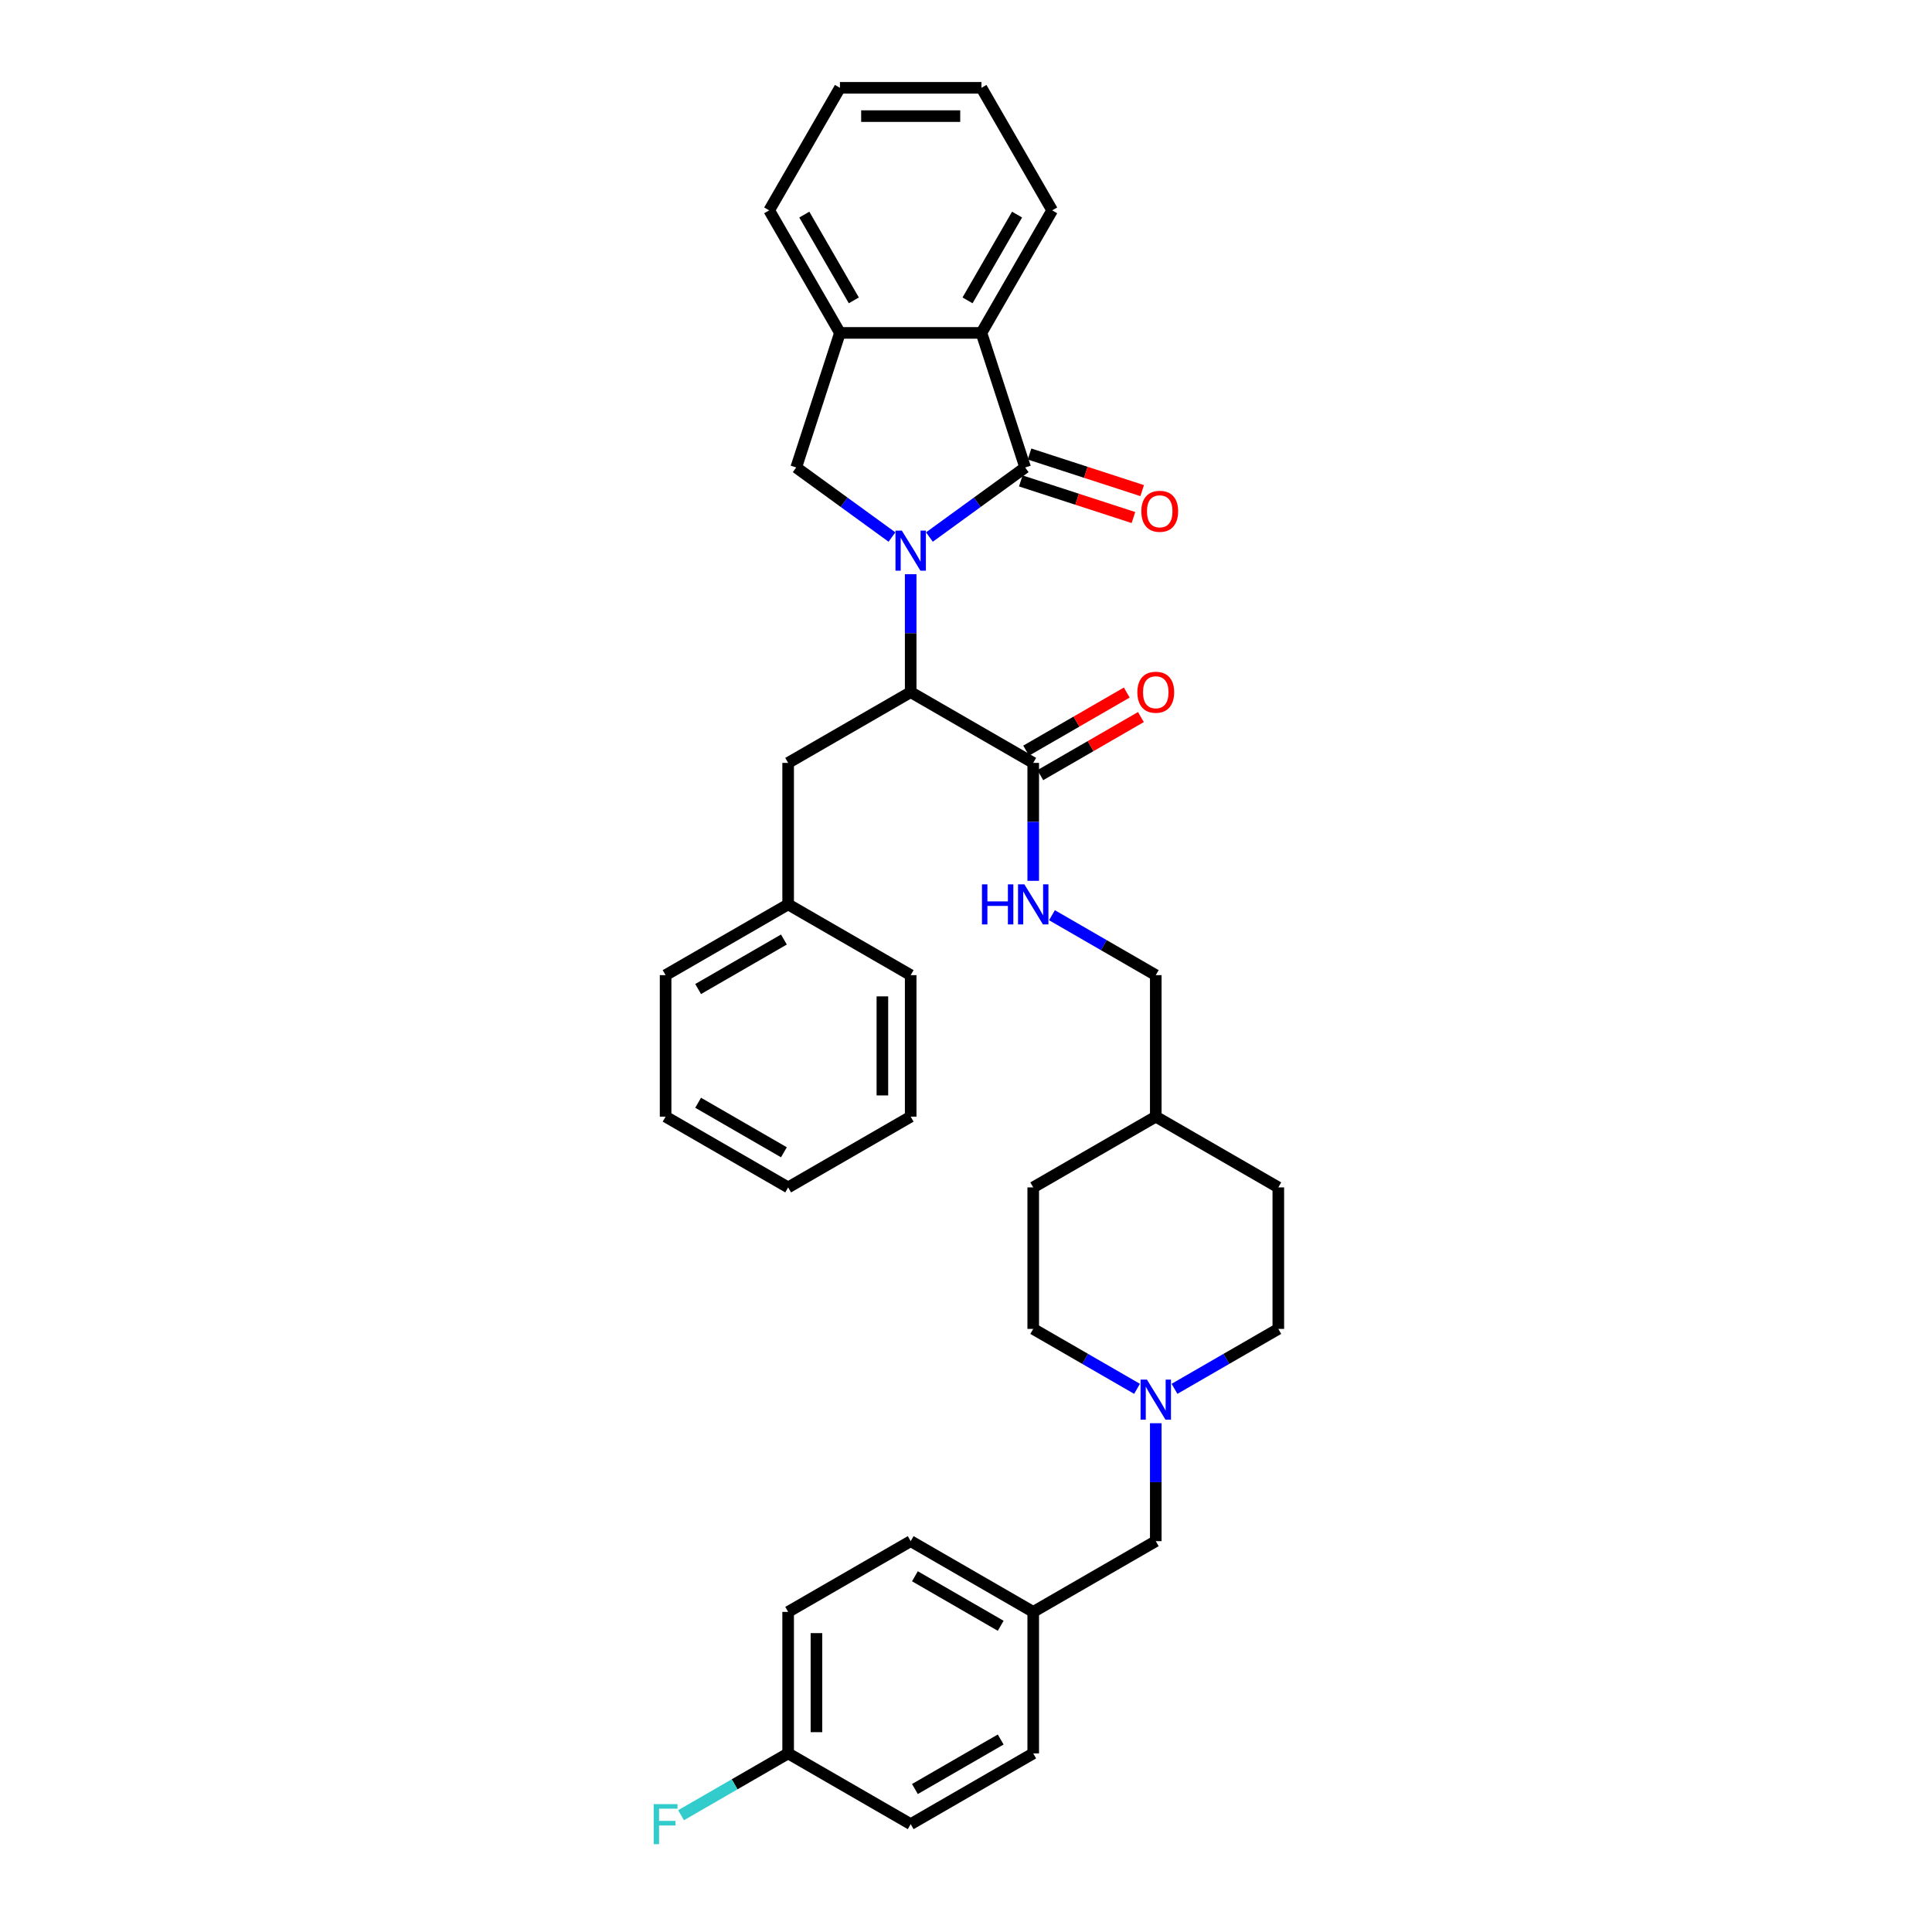 <?xml version='1.0' encoding='iso-8859-1'?>
<svg version='1.1' baseProfile='full'
              xmlns='http://www.w3.org/2000/svg'
                      xmlns:rdkit='http://www.rdkit.org/xml'
                      xmlns:xlink='http://www.w3.org/1999/xlink'
                  xml:space='preserve'
width='1000px' height='1000px' viewBox='0 0 1000 1000'>
<!-- END OF HEADER -->
<rect style='opacity:1.0;fill:#FFFFFF;stroke:none' width='1000' height='1000' x='0' y='0'> </rect>
<path class='bond-0' d='M 481.067,277.969 L 505.844,259.967' style='fill:none;fill-rule:evenodd;stroke:#0000FF;stroke-width:6px;stroke-linecap:butt;stroke-linejoin:miter;stroke-opacity:1' />
<path class='bond-0' d='M 505.844,259.967 L 530.622,241.965' style='fill:none;fill-rule:evenodd;stroke:#000000;stroke-width:6px;stroke-linecap:butt;stroke-linejoin:miter;stroke-opacity:1' />
<path class='bond-1' d='M 471.37,297.216 L 471.37,327.736' style='fill:none;fill-rule:evenodd;stroke:#0000FF;stroke-width:6px;stroke-linecap:butt;stroke-linejoin:miter;stroke-opacity:1' />
<path class='bond-1' d='M 471.37,327.736 L 471.37,358.255' style='fill:none;fill-rule:evenodd;stroke:#000000;stroke-width:6px;stroke-linecap:butt;stroke-linejoin:miter;stroke-opacity:1' />
<path class='bond-2' d='M 461.673,277.969 L 436.895,259.967' style='fill:none;fill-rule:evenodd;stroke:#0000FF;stroke-width:6px;stroke-linecap:butt;stroke-linejoin:miter;stroke-opacity:1' />
<path class='bond-2' d='M 436.895,259.967 L 412.117,241.965' style='fill:none;fill-rule:evenodd;stroke:#000000;stroke-width:6px;stroke-linecap:butt;stroke-linejoin:miter;stroke-opacity:1' />
<path class='bond-3' d='M 530.622,241.965 L 507.99,172.31' style='fill:none;fill-rule:evenodd;stroke:#000000;stroke-width:6px;stroke-linecap:butt;stroke-linejoin:miter;stroke-opacity:1' />
<path class='bond-8' d='M 528.359,248.931 L 557.51,258.403' style='fill:none;fill-rule:evenodd;stroke:#000000;stroke-width:6px;stroke-linecap:butt;stroke-linejoin:miter;stroke-opacity:1' />
<path class='bond-8' d='M 557.51,258.403 L 586.662,267.875' style='fill:none;fill-rule:evenodd;stroke:#FF0000;stroke-width:6px;stroke-linecap:butt;stroke-linejoin:miter;stroke-opacity:1' />
<path class='bond-8' d='M 532.885,235 L 562.037,244.472' style='fill:none;fill-rule:evenodd;stroke:#000000;stroke-width:6px;stroke-linecap:butt;stroke-linejoin:miter;stroke-opacity:1' />
<path class='bond-8' d='M 562.037,244.472 L 591.188,253.944' style='fill:none;fill-rule:evenodd;stroke:#FF0000;stroke-width:6px;stroke-linecap:butt;stroke-linejoin:miter;stroke-opacity:1' />
<path class='bond-4' d='M 471.37,358.255 L 534.797,394.875' style='fill:none;fill-rule:evenodd;stroke:#000000;stroke-width:6px;stroke-linecap:butt;stroke-linejoin:miter;stroke-opacity:1' />
<path class='bond-9' d='M 471.37,358.255 L 407.942,394.875' style='fill:none;fill-rule:evenodd;stroke:#000000;stroke-width:6px;stroke-linecap:butt;stroke-linejoin:miter;stroke-opacity:1' />
<path class='bond-5' d='M 412.117,241.965 L 434.75,172.31' style='fill:none;fill-rule:evenodd;stroke:#000000;stroke-width:6px;stroke-linecap:butt;stroke-linejoin:miter;stroke-opacity:1' />
<path class='bond-26' d='M 507.99,172.31 L 544.61,108.882' style='fill:none;fill-rule:evenodd;stroke:#000000;stroke-width:6px;stroke-linecap:butt;stroke-linejoin:miter;stroke-opacity:1' />
<path class='bond-26' d='M 500.797,155.472 L 526.431,111.072' style='fill:none;fill-rule:evenodd;stroke:#000000;stroke-width:6px;stroke-linecap:butt;stroke-linejoin:miter;stroke-opacity:1' />
<path class='bond-35' d='M 507.99,172.31 L 434.75,172.31' style='fill:none;fill-rule:evenodd;stroke:#000000;stroke-width:6px;stroke-linecap:butt;stroke-linejoin:miter;stroke-opacity:1' />
<path class='bond-7' d='M 534.797,394.875 L 534.797,425.394' style='fill:none;fill-rule:evenodd;stroke:#000000;stroke-width:6px;stroke-linecap:butt;stroke-linejoin:miter;stroke-opacity:1' />
<path class='bond-7' d='M 534.797,425.394 L 534.797,455.913' style='fill:none;fill-rule:evenodd;stroke:#0000FF;stroke-width:6px;stroke-linecap:butt;stroke-linejoin:miter;stroke-opacity:1' />
<path class='bond-10' d='M 538.459,401.217 L 564.497,386.185' style='fill:none;fill-rule:evenodd;stroke:#000000;stroke-width:6px;stroke-linecap:butt;stroke-linejoin:miter;stroke-opacity:1' />
<path class='bond-10' d='M 564.497,386.185 L 590.535,371.152' style='fill:none;fill-rule:evenodd;stroke:#FF0000;stroke-width:6px;stroke-linecap:butt;stroke-linejoin:miter;stroke-opacity:1' />
<path class='bond-10' d='M 531.135,388.532 L 557.173,373.499' style='fill:none;fill-rule:evenodd;stroke:#000000;stroke-width:6px;stroke-linecap:butt;stroke-linejoin:miter;stroke-opacity:1' />
<path class='bond-10' d='M 557.173,373.499 L 583.211,358.466' style='fill:none;fill-rule:evenodd;stroke:#FF0000;stroke-width:6px;stroke-linecap:butt;stroke-linejoin:miter;stroke-opacity:1' />
<path class='bond-27' d='M 434.75,172.31 L 398.13,108.882' style='fill:none;fill-rule:evenodd;stroke:#000000;stroke-width:6px;stroke-linecap:butt;stroke-linejoin:miter;stroke-opacity:1' />
<path class='bond-27' d='M 441.942,155.472 L 416.308,111.072' style='fill:none;fill-rule:evenodd;stroke:#000000;stroke-width:6px;stroke-linecap:butt;stroke-linejoin:miter;stroke-opacity:1' />
<path class='bond-6' d='M 607.922,718.856 L 634.787,703.345' style='fill:none;fill-rule:evenodd;stroke:#0000FF;stroke-width:6px;stroke-linecap:butt;stroke-linejoin:miter;stroke-opacity:1' />
<path class='bond-6' d='M 634.787,703.345 L 661.653,687.835' style='fill:none;fill-rule:evenodd;stroke:#000000;stroke-width:6px;stroke-linecap:butt;stroke-linejoin:miter;stroke-opacity:1' />
<path class='bond-11' d='M 598.225,736.656 L 598.225,767.176' style='fill:none;fill-rule:evenodd;stroke:#0000FF;stroke-width:6px;stroke-linecap:butt;stroke-linejoin:miter;stroke-opacity:1' />
<path class='bond-11' d='M 598.225,767.176 L 598.225,797.695' style='fill:none;fill-rule:evenodd;stroke:#000000;stroke-width:6px;stroke-linecap:butt;stroke-linejoin:miter;stroke-opacity:1' />
<path class='bond-38' d='M 588.528,718.856 L 561.663,703.345' style='fill:none;fill-rule:evenodd;stroke:#0000FF;stroke-width:6px;stroke-linecap:butt;stroke-linejoin:miter;stroke-opacity:1' />
<path class='bond-38' d='M 561.663,703.345 L 534.797,687.835' style='fill:none;fill-rule:evenodd;stroke:#000000;stroke-width:6px;stroke-linecap:butt;stroke-linejoin:miter;stroke-opacity:1' />
<path class='bond-14' d='M 544.494,473.713 L 571.36,489.224' style='fill:none;fill-rule:evenodd;stroke:#0000FF;stroke-width:6px;stroke-linecap:butt;stroke-linejoin:miter;stroke-opacity:1' />
<path class='bond-14' d='M 571.36,489.224 L 598.225,504.735' style='fill:none;fill-rule:evenodd;stroke:#000000;stroke-width:6px;stroke-linecap:butt;stroke-linejoin:miter;stroke-opacity:1' />
<path class='bond-17' d='M 407.942,394.875 L 407.942,468.115' style='fill:none;fill-rule:evenodd;stroke:#000000;stroke-width:6px;stroke-linecap:butt;stroke-linejoin:miter;stroke-opacity:1' />
<path class='bond-15' d='M 598.225,797.695 L 534.797,834.315' style='fill:none;fill-rule:evenodd;stroke:#000000;stroke-width:6px;stroke-linecap:butt;stroke-linejoin:miter;stroke-opacity:1' />
<path class='bond-12' d='M 661.653,687.835 L 661.653,614.595' style='fill:none;fill-rule:evenodd;stroke:#000000;stroke-width:6px;stroke-linecap:butt;stroke-linejoin:miter;stroke-opacity:1' />
<path class='bond-13' d='M 534.797,687.835 L 534.797,614.595' style='fill:none;fill-rule:evenodd;stroke:#000000;stroke-width:6px;stroke-linecap:butt;stroke-linejoin:miter;stroke-opacity:1' />
<path class='bond-19' d='M 598.225,504.735 L 598.225,577.975' style='fill:none;fill-rule:evenodd;stroke:#000000;stroke-width:6px;stroke-linecap:butt;stroke-linejoin:miter;stroke-opacity:1' />
<path class='bond-22' d='M 534.797,834.315 L 534.797,907.555' style='fill:none;fill-rule:evenodd;stroke:#000000;stroke-width:6px;stroke-linecap:butt;stroke-linejoin:miter;stroke-opacity:1' />
<path class='bond-23' d='M 534.797,834.315 L 471.37,797.695' style='fill:none;fill-rule:evenodd;stroke:#000000;stroke-width:6px;stroke-linecap:butt;stroke-linejoin:miter;stroke-opacity:1' />
<path class='bond-23' d='M 517.959,841.507 L 473.56,815.873' style='fill:none;fill-rule:evenodd;stroke:#000000;stroke-width:6px;stroke-linecap:butt;stroke-linejoin:miter;stroke-opacity:1' />
<path class='bond-16' d='M 407.942,907.555 L 407.942,834.315' style='fill:none;fill-rule:evenodd;stroke:#000000;stroke-width:6px;stroke-linecap:butt;stroke-linejoin:miter;stroke-opacity:1' />
<path class='bond-16' d='M 422.59,896.569 L 422.59,845.301' style='fill:none;fill-rule:evenodd;stroke:#000000;stroke-width:6px;stroke-linecap:butt;stroke-linejoin:miter;stroke-opacity:1' />
<path class='bond-18' d='M 407.942,907.555 L 380.227,923.556' style='fill:none;fill-rule:evenodd;stroke:#000000;stroke-width:6px;stroke-linecap:butt;stroke-linejoin:miter;stroke-opacity:1' />
<path class='bond-18' d='M 380.227,923.556 L 352.512,939.557' style='fill:none;fill-rule:evenodd;stroke:#33CCCC;stroke-width:6px;stroke-linecap:butt;stroke-linejoin:miter;stroke-opacity:1' />
<path class='bond-39' d='M 407.942,907.555 L 471.37,944.175' style='fill:none;fill-rule:evenodd;stroke:#000000;stroke-width:6px;stroke-linecap:butt;stroke-linejoin:miter;stroke-opacity:1' />
<path class='bond-28' d='M 407.942,468.115 L 344.514,504.735' style='fill:none;fill-rule:evenodd;stroke:#000000;stroke-width:6px;stroke-linecap:butt;stroke-linejoin:miter;stroke-opacity:1' />
<path class='bond-28' d='M 405.752,486.293 L 361.352,511.927' style='fill:none;fill-rule:evenodd;stroke:#000000;stroke-width:6px;stroke-linecap:butt;stroke-linejoin:miter;stroke-opacity:1' />
<path class='bond-29' d='M 407.942,468.115 L 471.37,504.735' style='fill:none;fill-rule:evenodd;stroke:#000000;stroke-width:6px;stroke-linecap:butt;stroke-linejoin:miter;stroke-opacity:1' />
<path class='bond-24' d='M 598.225,577.975 L 534.797,614.595' style='fill:none;fill-rule:evenodd;stroke:#000000;stroke-width:6px;stroke-linecap:butt;stroke-linejoin:miter;stroke-opacity:1' />
<path class='bond-25' d='M 598.225,577.975 L 661.653,614.595' style='fill:none;fill-rule:evenodd;stroke:#000000;stroke-width:6px;stroke-linecap:butt;stroke-linejoin:miter;stroke-opacity:1' />
<path class='bond-20' d='M 471.37,944.175 L 534.797,907.555' style='fill:none;fill-rule:evenodd;stroke:#000000;stroke-width:6px;stroke-linecap:butt;stroke-linejoin:miter;stroke-opacity:1' />
<path class='bond-20' d='M 473.56,925.996 L 517.959,900.362' style='fill:none;fill-rule:evenodd;stroke:#000000;stroke-width:6px;stroke-linecap:butt;stroke-linejoin:miter;stroke-opacity:1' />
<path class='bond-21' d='M 407.942,834.315 L 471.37,797.695' style='fill:none;fill-rule:evenodd;stroke:#000000;stroke-width:6px;stroke-linecap:butt;stroke-linejoin:miter;stroke-opacity:1' />
<path class='bond-30' d='M 544.61,108.882 L 507.99,45.455' style='fill:none;fill-rule:evenodd;stroke:#000000;stroke-width:6px;stroke-linecap:butt;stroke-linejoin:miter;stroke-opacity:1' />
<path class='bond-31' d='M 398.13,108.882 L 434.75,45.455' style='fill:none;fill-rule:evenodd;stroke:#000000;stroke-width:6px;stroke-linecap:butt;stroke-linejoin:miter;stroke-opacity:1' />
<path class='bond-32' d='M 344.514,504.735 L 344.514,577.975' style='fill:none;fill-rule:evenodd;stroke:#000000;stroke-width:6px;stroke-linecap:butt;stroke-linejoin:miter;stroke-opacity:1' />
<path class='bond-33' d='M 471.37,504.735 L 471.37,577.975' style='fill:none;fill-rule:evenodd;stroke:#000000;stroke-width:6px;stroke-linecap:butt;stroke-linejoin:miter;stroke-opacity:1' />
<path class='bond-33' d='M 456.722,515.721 L 456.722,566.989' style='fill:none;fill-rule:evenodd;stroke:#000000;stroke-width:6px;stroke-linecap:butt;stroke-linejoin:miter;stroke-opacity:1' />
<path class='bond-36' d='M 507.99,45.455 L 434.75,45.455' style='fill:none;fill-rule:evenodd;stroke:#000000;stroke-width:6px;stroke-linecap:butt;stroke-linejoin:miter;stroke-opacity:1' />
<path class='bond-36' d='M 497.004,60.102 L 445.736,60.102' style='fill:none;fill-rule:evenodd;stroke:#000000;stroke-width:6px;stroke-linecap:butt;stroke-linejoin:miter;stroke-opacity:1' />
<path class='bond-37' d='M 344.514,577.975 L 407.942,614.595' style='fill:none;fill-rule:evenodd;stroke:#000000;stroke-width:6px;stroke-linecap:butt;stroke-linejoin:miter;stroke-opacity:1' />
<path class='bond-37' d='M 361.352,570.782 L 405.752,596.416' style='fill:none;fill-rule:evenodd;stroke:#000000;stroke-width:6px;stroke-linecap:butt;stroke-linejoin:miter;stroke-opacity:1' />
<path class='bond-34' d='M 471.37,577.975 L 407.942,614.595' style='fill:none;fill-rule:evenodd;stroke:#000000;stroke-width:6px;stroke-linecap:butt;stroke-linejoin:miter;stroke-opacity:1' />
<path  class='atom-0' d='M 466.785 274.644
L 473.581 285.63
Q 474.255 286.714, 475.339 288.677
Q 476.423 290.64, 476.482 290.757
L 476.482 274.644
L 479.236 274.644
L 479.236 295.385
L 476.394 295.385
L 469.099 283.374
Q 468.25 281.968, 467.341 280.357
Q 466.462 278.745, 466.199 278.247
L 466.199 295.385
L 463.504 295.385
L 463.504 274.644
L 466.785 274.644
' fill='#0000FF'/>
<path  class='atom-7' d='M 593.64 714.084
L 600.437 725.07
Q 601.111 726.154, 602.195 728.117
Q 603.279 730.08, 603.337 730.197
L 603.337 714.084
L 606.091 714.084
L 606.091 734.825
L 603.249 734.825
L 595.955 722.814
Q 595.105 721.408, 594.197 719.797
Q 593.318 718.185, 593.054 717.687
L 593.054 734.825
L 590.359 734.825
L 590.359 714.084
L 593.64 714.084
' fill='#0000FF'/>
<path  class='atom-8' d='M 508.27 457.744
L 511.082 457.744
L 511.082 466.562
L 521.687 466.562
L 521.687 457.744
L 524.5 457.744
L 524.5 478.485
L 521.687 478.485
L 521.687 468.906
L 511.082 468.906
L 511.082 478.485
L 508.27 478.485
L 508.27 457.744
' fill='#0000FF'/>
<path  class='atom-8' d='M 530.212 457.744
L 537.009 468.73
Q 537.683 469.814, 538.767 471.777
Q 539.851 473.74, 539.909 473.857
L 539.909 457.744
L 542.663 457.744
L 542.663 478.485
L 539.822 478.485
L 532.527 466.474
Q 531.677 465.068, 530.769 463.457
Q 529.89 461.845, 529.627 461.347
L 529.627 478.485
L 526.931 478.485
L 526.931 457.744
L 530.212 457.744
' fill='#0000FF'/>
<path  class='atom-9' d='M 590.756 264.656
Q 590.756 259.676, 593.217 256.893
Q 595.678 254.11, 600.277 254.11
Q 604.877 254.11, 607.338 256.893
Q 609.799 259.676, 609.799 264.656
Q 609.799 269.695, 607.308 272.566
Q 604.818 275.408, 600.277 275.408
Q 595.707 275.408, 593.217 272.566
Q 590.756 269.725, 590.756 264.656
M 600.277 273.064
Q 603.441 273.064, 605.14 270.955
Q 606.869 268.816, 606.869 264.656
Q 606.869 260.584, 605.14 258.533
Q 603.441 256.453, 600.277 256.453
Q 597.113 256.453, 595.385 258.504
Q 593.686 260.555, 593.686 264.656
Q 593.686 268.846, 595.385 270.955
Q 597.113 273.064, 600.277 273.064
' fill='#FF0000'/>
<path  class='atom-11' d='M 588.704 358.313
Q 588.704 353.333, 591.165 350.55
Q 593.625 347.767, 598.225 347.767
Q 602.824 347.767, 605.285 350.55
Q 607.746 353.333, 607.746 358.313
Q 607.746 363.352, 605.256 366.223
Q 602.766 369.065, 598.225 369.065
Q 593.655 369.065, 591.165 366.223
Q 588.704 363.382, 588.704 358.313
M 598.225 366.721
Q 601.389 366.721, 603.088 364.612
Q 604.817 362.473, 604.817 358.313
Q 604.817 354.241, 603.088 352.19
Q 601.389 350.11, 598.225 350.11
Q 595.061 350.11, 593.333 352.161
Q 591.633 354.212, 591.633 358.313
Q 591.633 362.503, 593.333 364.612
Q 595.061 366.721, 598.225 366.721
' fill='#FF0000'/>
<path  class='atom-19' d='M 338.347 933.804
L 350.681 933.804
L 350.681 936.177
L 341.13 936.177
L 341.13 942.476
L 349.626 942.476
L 349.626 944.878
L 341.13 944.878
L 341.13 954.545
L 338.347 954.545
L 338.347 933.804
' fill='#33CCCC'/>
</svg>
